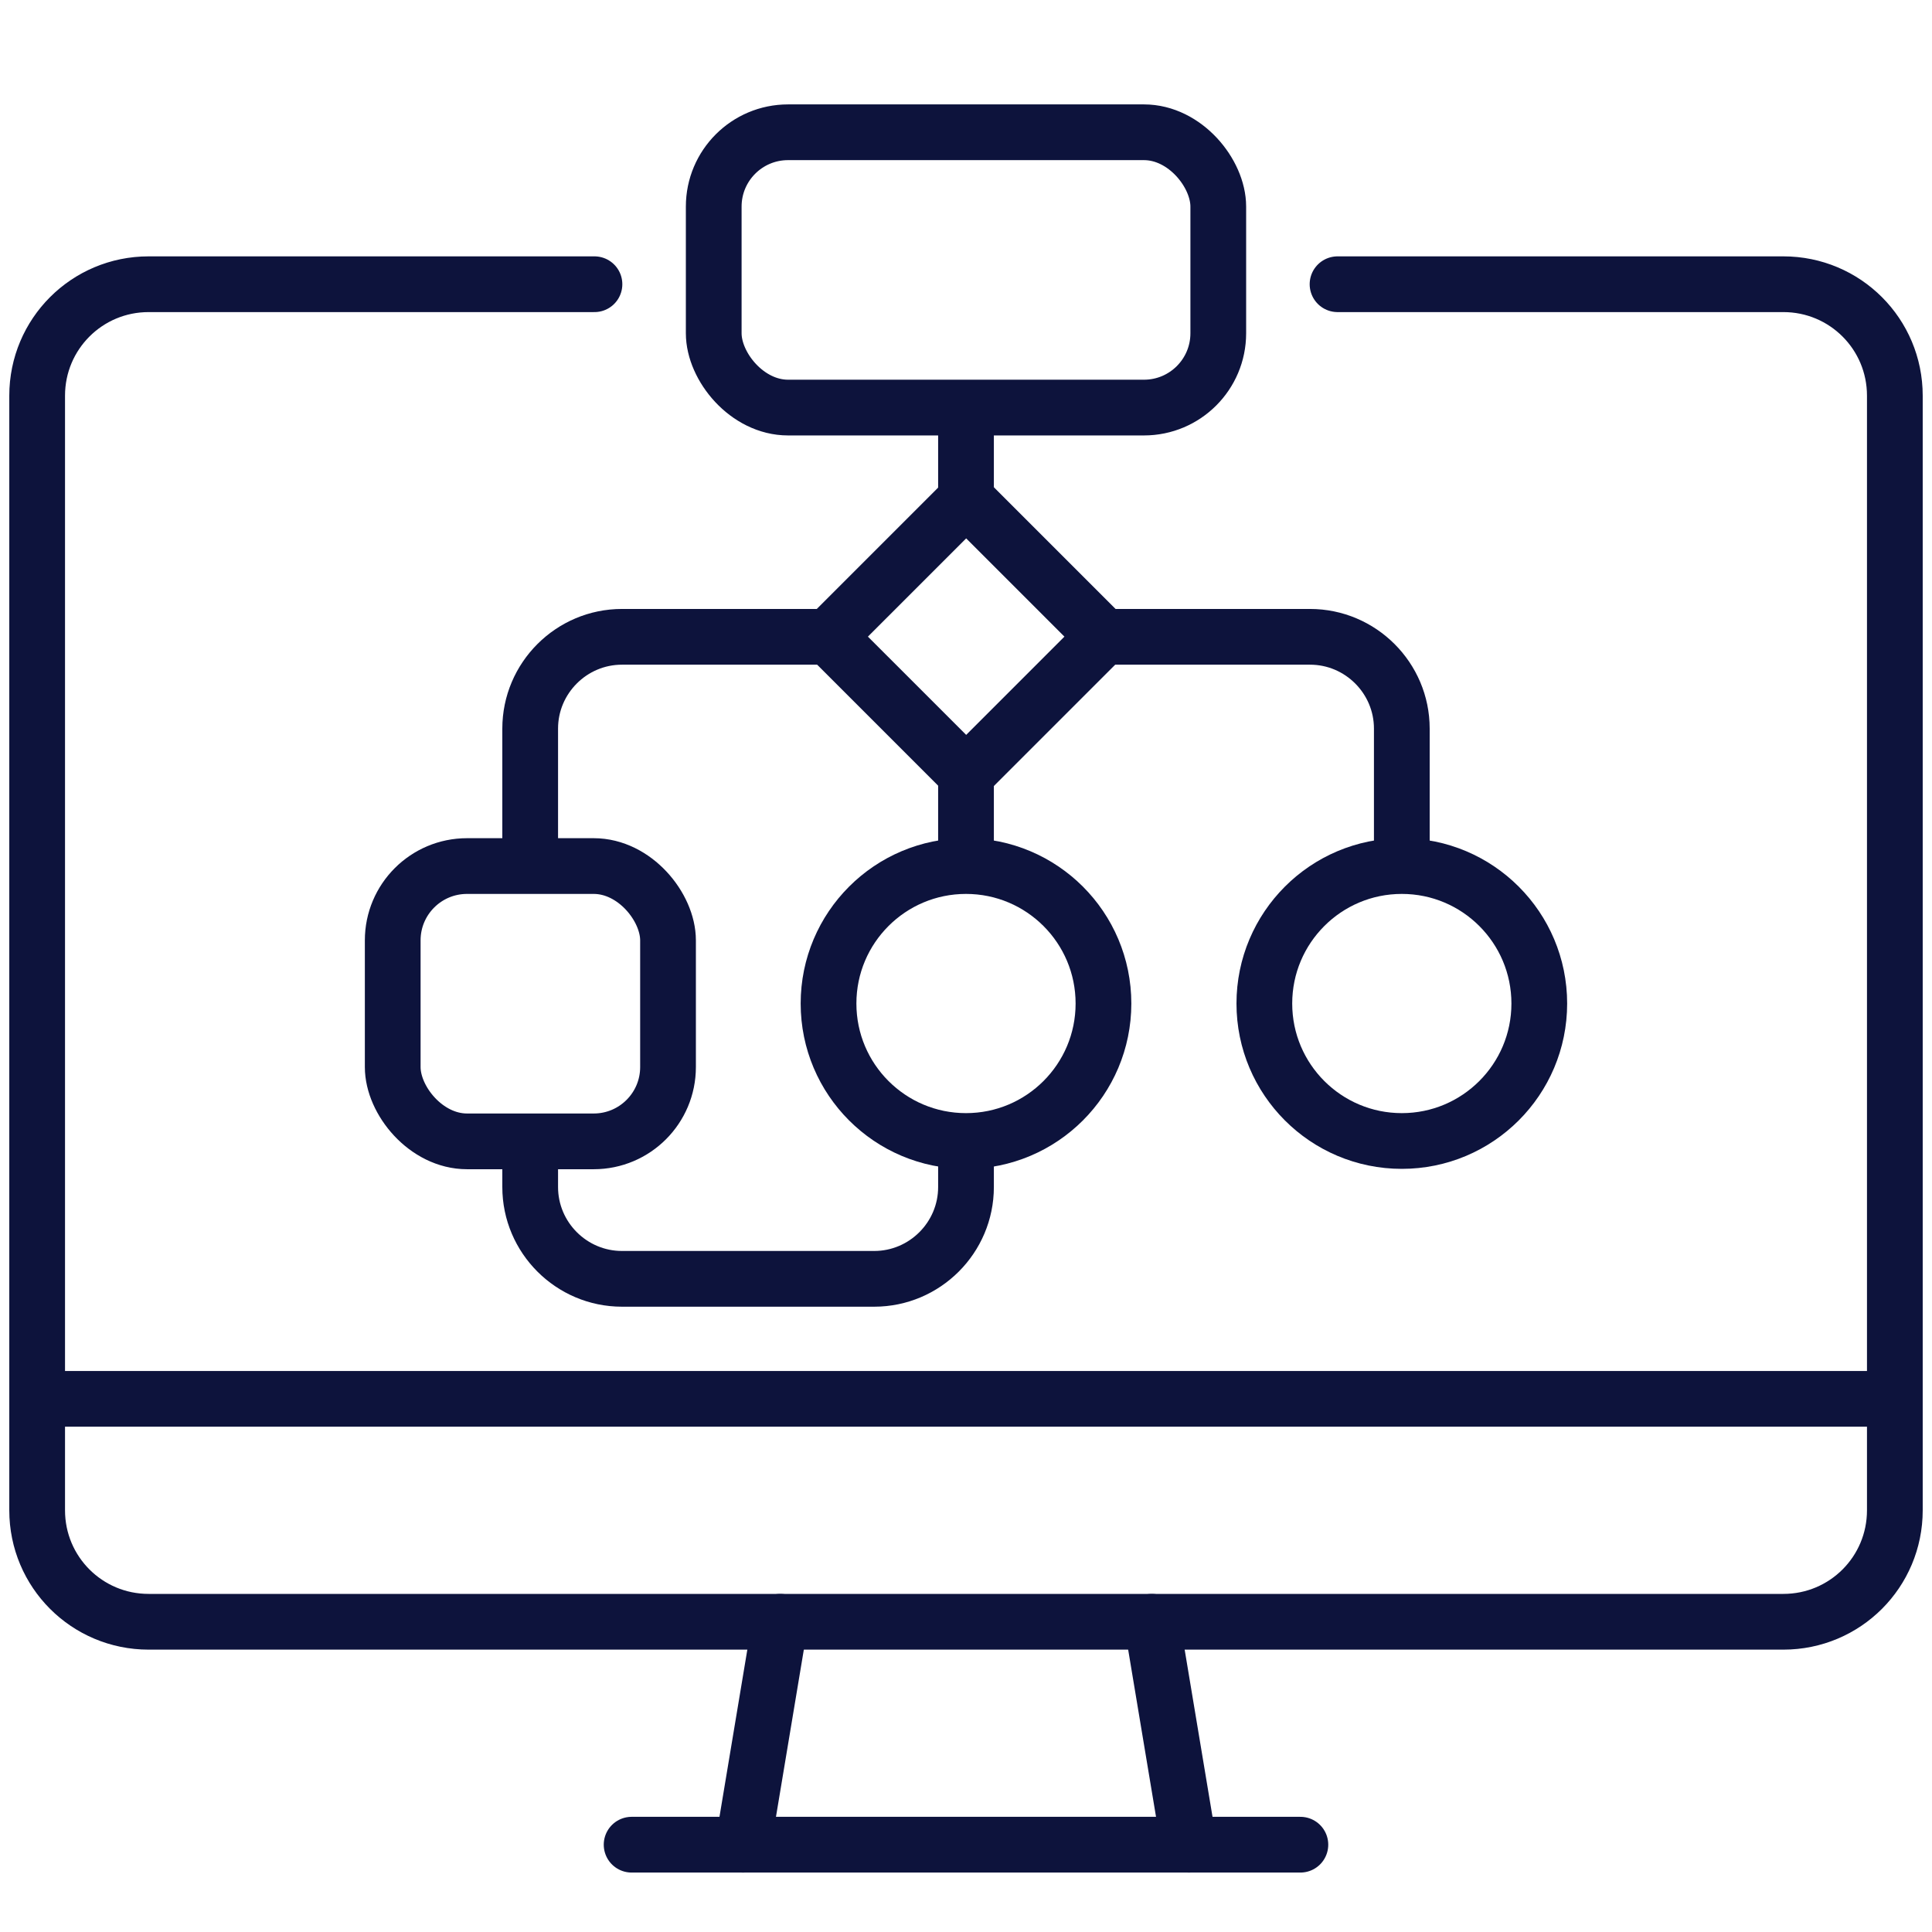 <?xml version="1.0" encoding="UTF-8"?>
<svg id="Layer_1" data-name="Layer 1" xmlns="http://www.w3.org/2000/svg" viewBox="0 0 52 52">
  <defs>
    <style>
      .cls-1 {
        stroke-linecap: round;
      }

      .cls-1, .cls-2 {
        fill: none;
        stroke: #0d133c;
        stroke-linejoin: round;
        stroke-width: 1.5px;
      }
    </style>
  </defs>
  <g>
    <line class="cls-1" x1="20" y1="49.65" x2="21" y2="43.65"/>
    <line class="cls-1" x1="35" y1="49.65" x2="17" y2="49.65"/>
    <line class="cls-1" x1="31" y1="43.65" x2="32" y2="49.65"/>
    <path class="cls-1" d="m16,7.65H4c-1.66,0-3,1.34-3,3v30c0,1.66,1.34,3,3,3h44c1.66,0,3-1.34,3-3V10.65c0-1.66-1.34-3-3-3h-12"/>
    <line class="cls-2" x1="1" y1="37.65" x2="51" y2="37.65"/>
  </g>
  <g>
    <rect class="cls-2" x="19.21" y="3.56" width="13.58" height="7.41" rx="2" ry="2"/>
    <rect class="cls-2" x="23.38" y="14.52" width="5.24" height="5.24" transform="translate(-4.5 23.4) rotate(-45)"/>
    <circle class="cls-2" cx="37.73" cy="27.01" r="3.7"/>
    <circle class="cls-2" cx="26" cy="27.01" r="3.7"/>
    <path class="cls-2" d="m22.3,17.14h-5.56c-1.36,0-2.47,1.11-2.47,2.47v3.7"/>
    <path class="cls-2" d="m29.7,17.14h5.56c1.36,0,2.47,1.11,2.47,2.47v3.7"/>
    <line class="cls-2" x1="26" y1="10.96" x2="26" y2="13.43"/>
    <line class="cls-2" x1="26" y1="20.84" x2="26" y2="23.31"/>
    <rect class="cls-2" x="10.57" y="23.31" width="7.41" height="7.41" rx="2" ry="2"/>
    <path class="cls-2" d="m26,30.72v1.23c0,1.36-1.11,2.47-2.47,2.47h-6.79c-1.36,0-2.47-1.11-2.47-2.47v-1.23"/>
  </g>
</svg>